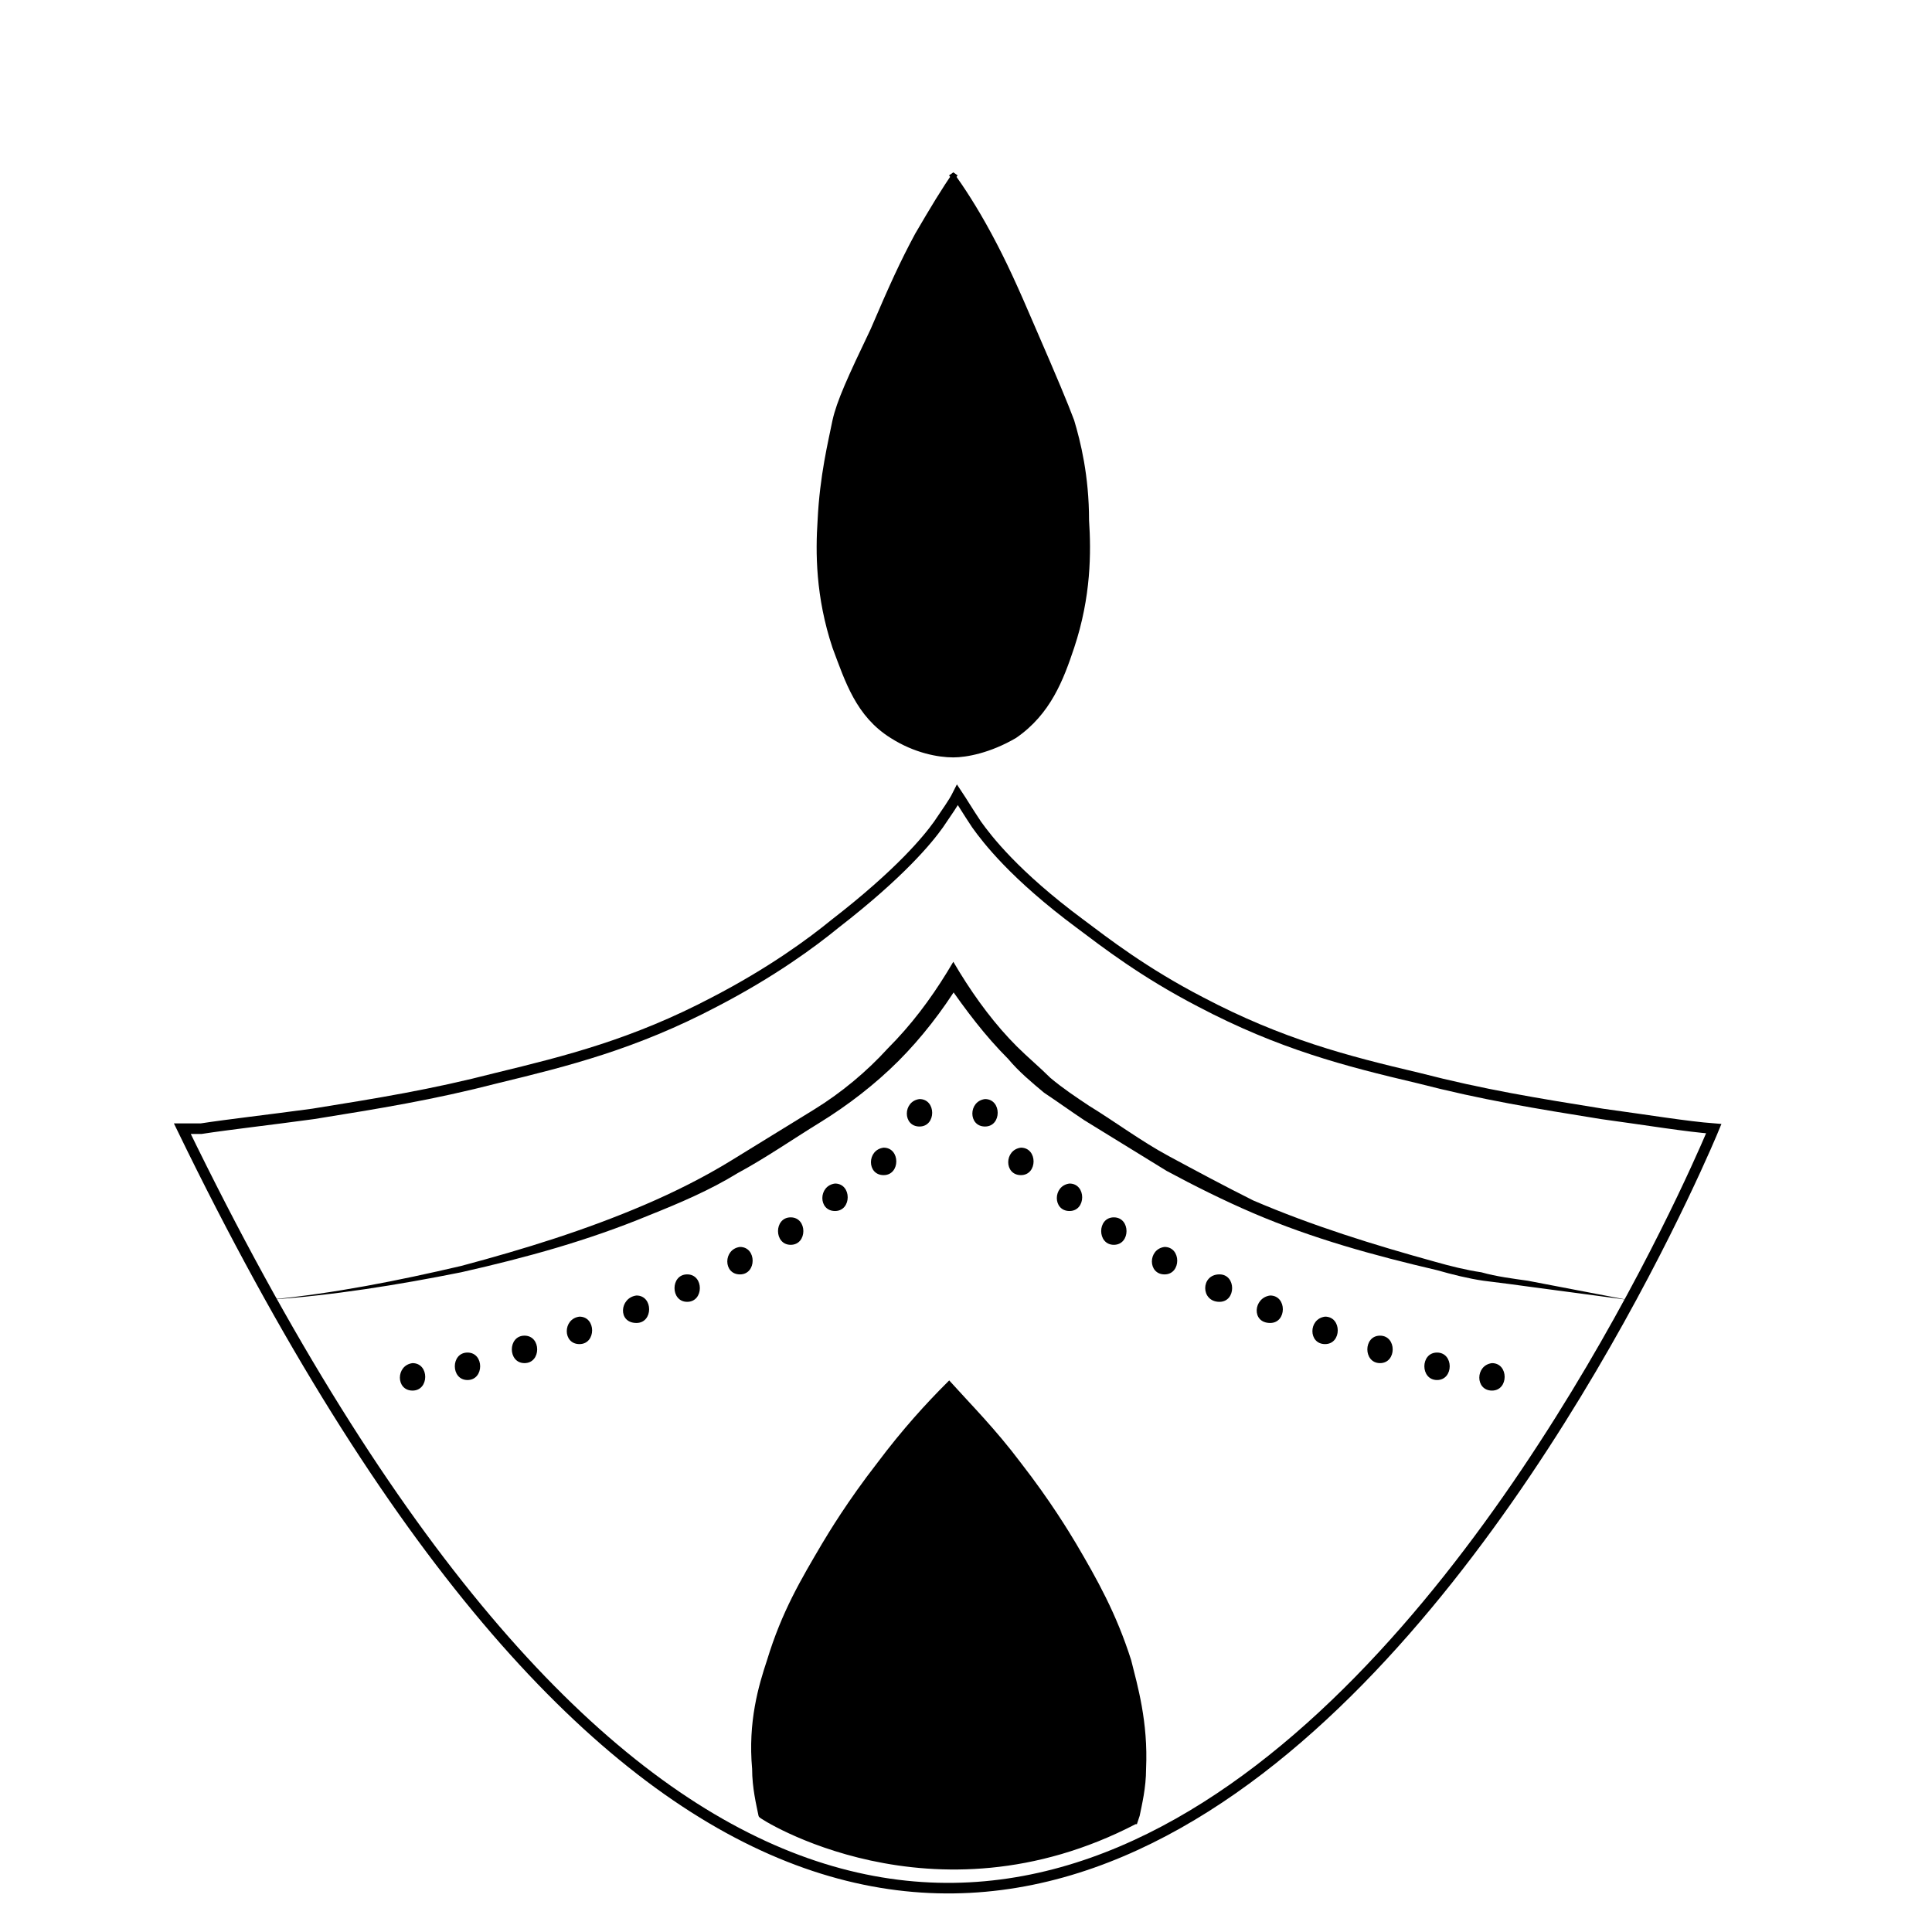 <?xml version="1.0" encoding="UTF-8"?>
<!-- Uploaded to: ICON Repo, www.svgrepo.com, Generator: ICON Repo Mixer Tools -->
<svg width="800px" height="800px" version="1.1" viewBox="144 144 512 512" xmlns="http://www.w3.org/2000/svg">
 <defs>
  <clipPath id="b">
   <path d="m152 315h486v336.9h-486z"/>
  </clipPath>
  <clipPath id="a">
   <path d="m323 491h144v160.9h-144z"/>
  </clipPath>
 </defs>
 <path transform="matrix(5.598 0 0 5.598 148.09 148.09)" d="m44.3 7.5c0.5 0.7 1.1 1.6 1.8 2.9 0.7 1.3 1.2 2.4 2.1 4.5 1 2.3 1.5 3.5 1.8 4.3 0.3 1 0.7 2.6 0.7 4.7 0.1 1.5 0.1 3.6-0.7 6-0.5 1.5-1.1 3.1-2.7 4.2-1.2 0.7-2.3 0.9-2.9 0.9-0.7 0-1.8-0.2-2.9-0.9-1.6-1-2.1-2.6-2.7-4.2-0.8-2.4-0.8-4.5-0.7-6 0.1-2.1 0.5-3.7 0.7-4.7 0.2-0.9 0.7-2 1.8-4.3 0.9-2.1 1.4-3.2 2.1-4.5 0.7-1.2 1.3-2.2 1.8-2.9" stroke="#000000" stroke-miterlimit="10" stroke-width=".25"/>
 <g clip-path="url(#b)">
  <path transform="matrix(5.598 0 0 5.598 148.09 148.09)" d="m8.8 52.7c1.3-0.2 3.1-0.4 5.3-0.7 3.1-0.5 5.6-0.9 8.7-1.7 3.3-0.8 6.5-1.6 10.3-3.6 2.7-1.4 4.6-2.8 5.7-3.7 3.1-2.4 4.4-4 4.9-4.7 0.4-0.6 0.7-1 0.9-1.4 0.2 0.3 0.5 0.8 0.9 1.4 0.5 0.7 1.8 2.4 4.9 4.7 1.2 0.9 3 2.3 5.7 3.7 3.8 2 6.9 2.8 10.3 3.6 3.1 0.8 5.6 1.2 8.7 1.7 2.2 0.3 4 0.6 5.3 0.7 0 0-33.2 80.9-72.5 0z" fill="none" stroke="#000000" stroke-miterlimit="10" stroke-width=".5"/>
 </g>
 <path d="m444.78 626.71 0.559-1.68c0.559-2.801 1.68-7.277 1.68-12.316 0.559-12.316-2.238-21.832-3.918-28.551-3.918-12.316-8.957-21.273-14.555-30.789-1.68-2.801-6.719-11.195-14.555-21.273-6.719-8.957-13.434-15.676-18.473-21.273-5.598 5.598-11.754 12.316-18.473 21.273-7.836 10.078-12.875 18.473-14.555 21.273-5.598 9.516-10.637 17.914-14.555 30.789-2.238 6.719-5.039 16.234-3.918 28.551 0 5.039 1.121 9.516 1.68 12.316-0.559 0.004 45.344 29.672 99.082 1.68z"/>
 <g clip-path="url(#a)">
  <path transform="matrix(5.598 0 0 5.598 148.09 148.09)" d="m53 85.5 0.1-0.3c0.1-0.5 0.3-1.3 0.3-2.2 0.1-2.2-0.4-3.9-0.7-5.1-0.7-2.2-1.6-3.8-2.6-5.5-0.3-0.5-1.2-2-2.6-3.8-1.2-1.6-2.4-2.8-3.3-3.8-1 1-2.1 2.2-3.3 3.8-1.4 1.8-2.3 3.3-2.6 3.8-1 1.7-1.9 3.2-2.6 5.5-0.4 1.2-0.9 2.9-0.7 5.1 0 0.9 0.2 1.7 0.3 2.2-0.1 6.98e-4 8.1 5.301 17.7 0.3z" fill="none" stroke="#000000" stroke-miterlimit="10" stroke-width=".25"/>
 </g>
 <path d="m575.21 488.45-25.191-3.359c-3.918-0.559-8.398-1.121-12.875-1.68-3.918-0.559-8.398-1.68-12.316-2.801-16.793-3.918-33.027-8.398-48.703-15.113-7.836-3.359-15.676-7.277-22.953-11.195-7.277-4.477-14.555-8.957-21.832-13.434-3.359-2.238-7.277-5.039-10.637-7.277-3.359-2.801-6.719-5.598-9.516-8.957-6.156-6.156-11.195-12.875-16.234-20.152h3.359c-4.477 7.277-10.078 14.555-16.234 20.711s-13.434 11.754-20.711 16.234c-7.277 4.477-14.555 9.516-21.832 13.434-7.277 4.477-15.113 7.836-23.512 11.195-16.234 6.719-32.469 11.195-49.82 15.113-16.793 3.359-34.148 6.156-50.941 7.277 17.352-1.68 34.148-5.039 50.941-8.957 16.793-4.477 33.027-9.516 48.703-16.234 7.836-3.359 15.676-7.277 22.953-11.754 7.277-4.477 14.555-8.957 21.832-13.434s13.996-10.078 19.594-16.234c6.156-6.156 11.195-12.875 15.676-20.152l1.68-2.801 1.68 2.801c4.477 7.277 9.516 13.996 15.113 19.594 2.801 2.801 6.156 5.598 8.957 8.398 3.359 2.801 6.719 5.039 10.078 7.277 7.277 4.477 13.996 9.516 21.273 13.434 7.277 3.918 14.555 7.836 22.391 11.754 15.676 6.719 31.906 11.754 48.141 16.234 3.918 1.121 8.398 2.238 12.316 2.801 3.918 1.121 8.398 1.68 12.316 2.238z"/>
 <path d="m387.68 442.54c4.477 0 4.477-7.277 0-7.277-4.481 0.559-4.481 7.277 0 7.277z"/>
 <path d="m378.17 455.42c4.477 0 4.477-7.277 0-7.277-4.481 0.559-4.481 7.277 0 7.277z"/>
 <path d="m365.29 464.93c4.477 0 4.477-7.277 0-7.277-4.481 0.559-4.481 7.277 0 7.277z"/>
 <path d="m353.54 473.89c4.477 0 4.477-7.277 0-7.277-4.477 0-4.477 7.277 0 7.277z"/>
 <path d="m340.1 481.73c4.477 0 4.477-7.277 0-7.277-4.481 0.562-4.481 7.277 0 7.277z"/>
 <path d="m326.11 489c4.477 0 4.477-7.277 0-7.277-4.477 0-4.477 7.277 0 7.277z"/>
 <path d="m312.67 494.6c4.477 0 4.477-7.277 0-7.277-4.481 0.562-5.039 7.277 0 7.277z"/>
 <path d="m297.56 500.2c4.477 0 4.477-7.277 0-7.277-4.481 0.562-4.481 7.277 0 7.277z"/>
 <path d="m283 505.24c4.477 0 4.477-7.277 0-7.277-4.481 0-4.481 7.277 0 7.277z"/>
 <path d="m267.89 509.72c4.477 0 4.477-7.277 0-7.277-4.477 0-4.477 7.277 0 7.277z"/>
 <path d="m253.33 512.52c4.477 0 4.477-7.277 0-7.277-4.477 0.559-4.477 7.277 0 7.277z"/>
 <path d="m405.04 442.54c4.477 0 4.477-7.277 0-7.277-4.477 0.559-4.477 7.277 0 7.277z"/>
 <path d="m414.55 455.42c4.477 0 4.477-7.277 0-7.277-4.481 0.559-4.481 7.277 0 7.277z"/>
 <path d="m427.43 464.93c4.477 0 4.477-7.277 0-7.277-4.481 0.559-4.481 7.277 0 7.277z"/>
 <path d="m439.18 473.89c4.477 0 4.477-7.277 0-7.277-4.477 0-4.477 7.277 0 7.277z"/>
 <path d="m452.62 481.73c4.477 0 4.477-7.277 0-7.277-4.477 0.562-4.477 7.277 0 7.277z"/>
 <path d="m467.17 489c4.477 0 4.477-7.277 0-7.277-5.035 0-5.035 7.277 0 7.277z"/>
 <path d="m480.61 494.6c4.477 0 4.477-7.277 0-7.277-4.481 0.562-5.039 7.277 0 7.277z"/>
 <path d="m495.16 500.2c4.477 0 4.477-7.277 0-7.277-4.481 0.562-4.481 7.277 0 7.277z"/>
 <path d="m509.72 505.24c4.477 0 4.477-7.277 0-7.277-4.481 0-4.481 7.277 0 7.277z"/>
 <path d="m524.83 509.72c4.477 0 4.477-7.277 0-7.277-4.481 0-4.481 7.277 0 7.277z"/>
 <path d="m539.39 512.52c4.477 0 4.477-7.277 0-7.277-4.481 0.559-4.481 7.277 0 7.277z"/>
</svg>